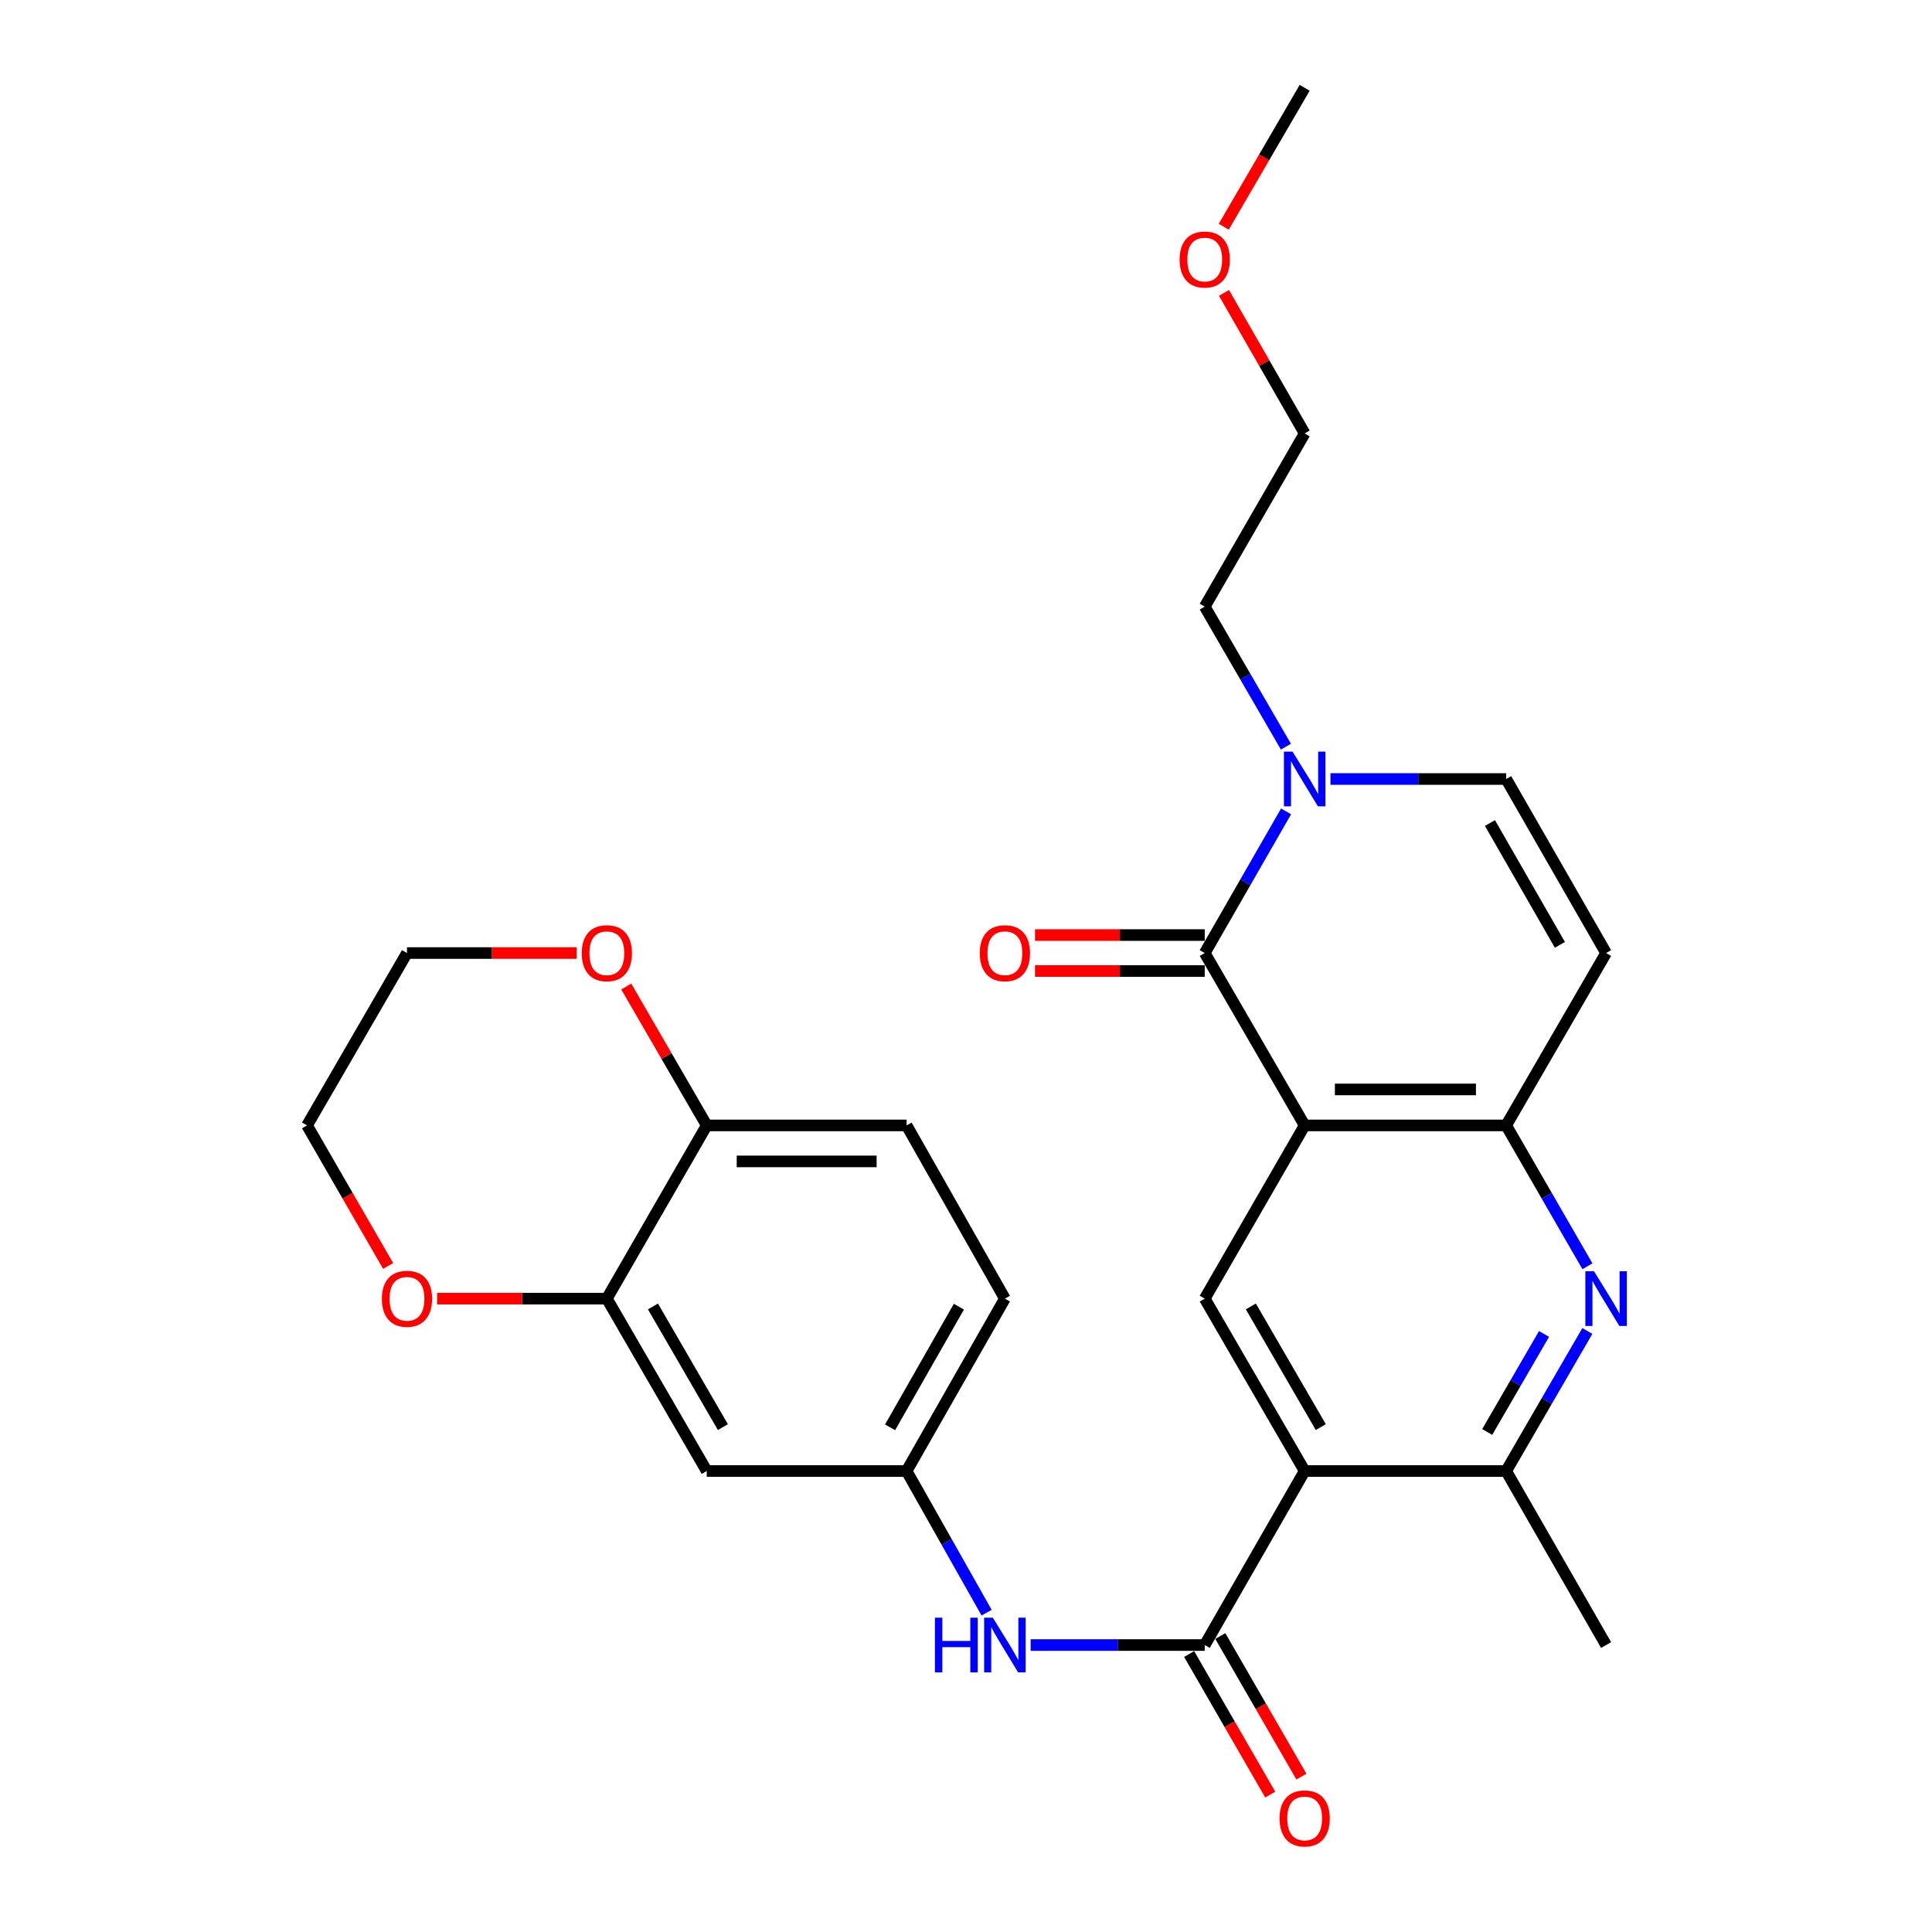 <?xml version='1.0' encoding='iso-8859-1'?>
<svg version='1.1' baseProfile='full'
              xmlns='http://www.w3.org/2000/svg'
                      xmlns:rdkit='http://www.rdkit.org/xml'
                      xmlns:xlink='http://www.w3.org/1999/xlink'
                  xml:space='preserve'
width='1000px' height='1000px' viewBox='0 0 1000 1000'>
<!-- END OF HEADER -->
<rect style='opacity:1.0;fill:#FFFFFF;stroke:none' width='1000' height='1000' x='0' y='0'> </rect>
<path class='bond-0' d='M 675.291,582.514 L 623.567,493.292' style='fill:none;fill-rule:evenodd;stroke:#000000;stroke-width:6px;stroke-linecap:butt;stroke-linejoin:miter;stroke-opacity:1' />
<path class='bond-3' d='M 675.291,582.514 L 779.589,582.514' style='fill:none;fill-rule:evenodd;stroke:#000000;stroke-width:6px;stroke-linecap:butt;stroke-linejoin:miter;stroke-opacity:1' />
<path class='bond-3' d='M 690.936,563.89 L 763.944,563.89' style='fill:none;fill-rule:evenodd;stroke:#000000;stroke-width:6px;stroke-linecap:butt;stroke-linejoin:miter;stroke-opacity:1' />
<path class='bond-5' d='M 675.291,582.514 L 623.567,672.171' style='fill:none;fill-rule:evenodd;stroke:#000000;stroke-width:6px;stroke-linecap:butt;stroke-linejoin:miter;stroke-opacity:1' />
<path class='bond-6' d='M 623.567,493.292 L 644.618,456.63' style='fill:none;fill-rule:evenodd;stroke:#000000;stroke-width:6px;stroke-linecap:butt;stroke-linejoin:miter;stroke-opacity:1' />
<path class='bond-6' d='M 644.618,456.63 L 665.669,419.968' style='fill:none;fill-rule:evenodd;stroke:#0000FF;stroke-width:6px;stroke-linecap:butt;stroke-linejoin:miter;stroke-opacity:1' />
<path class='bond-15' d='M 623.567,483.98 L 579.64,483.98' style='fill:none;fill-rule:evenodd;stroke:#000000;stroke-width:6px;stroke-linecap:butt;stroke-linejoin:miter;stroke-opacity:1' />
<path class='bond-15' d='M 579.64,483.98 L 535.714,483.98' style='fill:none;fill-rule:evenodd;stroke:#FF0000;stroke-width:6px;stroke-linecap:butt;stroke-linejoin:miter;stroke-opacity:1' />
<path class='bond-15' d='M 623.567,502.605 L 579.64,502.605' style='fill:none;fill-rule:evenodd;stroke:#000000;stroke-width:6px;stroke-linecap:butt;stroke-linejoin:miter;stroke-opacity:1' />
<path class='bond-15' d='M 579.64,502.605 L 535.714,502.605' style='fill:none;fill-rule:evenodd;stroke:#FF0000;stroke-width:6px;stroke-linecap:butt;stroke-linejoin:miter;stroke-opacity:1' />
<path class='bond-1' d='M 675.291,761.393 L 623.567,672.171' style='fill:none;fill-rule:evenodd;stroke:#000000;stroke-width:6px;stroke-linecap:butt;stroke-linejoin:miter;stroke-opacity:1' />
<path class='bond-1' d='M 683.645,738.669 L 647.438,676.213' style='fill:none;fill-rule:evenodd;stroke:#000000;stroke-width:6px;stroke-linecap:butt;stroke-linejoin:miter;stroke-opacity:1' />
<path class='bond-2' d='M 675.291,761.393 L 623.567,851.474' style='fill:none;fill-rule:evenodd;stroke:#000000;stroke-width:6px;stroke-linecap:butt;stroke-linejoin:miter;stroke-opacity:1' />
<path class='bond-7' d='M 675.291,761.393 L 779.589,761.393' style='fill:none;fill-rule:evenodd;stroke:#000000;stroke-width:6px;stroke-linecap:butt;stroke-linejoin:miter;stroke-opacity:1' />
<path class='bond-10' d='M 623.567,851.474 L 578.51,851.474' style='fill:none;fill-rule:evenodd;stroke:#000000;stroke-width:6px;stroke-linecap:butt;stroke-linejoin:miter;stroke-opacity:1' />
<path class='bond-10' d='M 578.51,851.474 L 533.454,851.474' style='fill:none;fill-rule:evenodd;stroke:#0000FF;stroke-width:6px;stroke-linecap:butt;stroke-linejoin:miter;stroke-opacity:1' />
<path class='bond-16' d='M 615.5,856.127 L 636.485,892.502' style='fill:none;fill-rule:evenodd;stroke:#000000;stroke-width:6px;stroke-linecap:butt;stroke-linejoin:miter;stroke-opacity:1' />
<path class='bond-16' d='M 636.485,892.502 L 657.471,928.876' style='fill:none;fill-rule:evenodd;stroke:#FF0000;stroke-width:6px;stroke-linecap:butt;stroke-linejoin:miter;stroke-opacity:1' />
<path class='bond-16' d='M 631.633,846.82 L 652.618,883.195' style='fill:none;fill-rule:evenodd;stroke:#000000;stroke-width:6px;stroke-linecap:butt;stroke-linejoin:miter;stroke-opacity:1' />
<path class='bond-16' d='M 652.618,883.195 L 673.603,919.569' style='fill:none;fill-rule:evenodd;stroke:#FF0000;stroke-width:6px;stroke-linecap:butt;stroke-linejoin:miter;stroke-opacity:1' />
<path class='bond-4' d='M 779.589,582.514 L 800.62,618.969' style='fill:none;fill-rule:evenodd;stroke:#000000;stroke-width:6px;stroke-linecap:butt;stroke-linejoin:miter;stroke-opacity:1' />
<path class='bond-4' d='M 800.62,618.969 L 821.651,655.423' style='fill:none;fill-rule:evenodd;stroke:#0000FF;stroke-width:6px;stroke-linecap:butt;stroke-linejoin:miter;stroke-opacity:1' />
<path class='bond-8' d='M 779.589,582.514 L 831.313,493.292' style='fill:none;fill-rule:evenodd;stroke:#000000;stroke-width:6px;stroke-linecap:butt;stroke-linejoin:miter;stroke-opacity:1' />
<path class='bond-28' d='M 821.61,688.909 L 800.599,725.151' style='fill:none;fill-rule:evenodd;stroke:#0000FF;stroke-width:6px;stroke-linecap:butt;stroke-linejoin:miter;stroke-opacity:1' />
<path class='bond-28' d='M 800.599,725.151 L 779.589,761.393' style='fill:none;fill-rule:evenodd;stroke:#000000;stroke-width:6px;stroke-linecap:butt;stroke-linejoin:miter;stroke-opacity:1' />
<path class='bond-28' d='M 799.194,690.441 L 784.486,715.81' style='fill:none;fill-rule:evenodd;stroke:#0000FF;stroke-width:6px;stroke-linecap:butt;stroke-linejoin:miter;stroke-opacity:1' />
<path class='bond-28' d='M 784.486,715.81 L 769.779,741.179' style='fill:none;fill-rule:evenodd;stroke:#000000;stroke-width:6px;stroke-linecap:butt;stroke-linejoin:miter;stroke-opacity:1' />
<path class='bond-21' d='M 665.587,386.473 L 644.577,350.231' style='fill:none;fill-rule:evenodd;stroke:#0000FF;stroke-width:6px;stroke-linecap:butt;stroke-linejoin:miter;stroke-opacity:1' />
<path class='bond-21' d='M 644.577,350.231 L 623.567,313.99' style='fill:none;fill-rule:evenodd;stroke:#000000;stroke-width:6px;stroke-linecap:butt;stroke-linejoin:miter;stroke-opacity:1' />
<path class='bond-29' d='M 688.639,403.212 L 734.114,403.212' style='fill:none;fill-rule:evenodd;stroke:#0000FF;stroke-width:6px;stroke-linecap:butt;stroke-linejoin:miter;stroke-opacity:1' />
<path class='bond-29' d='M 734.114,403.212 L 779.589,403.212' style='fill:none;fill-rule:evenodd;stroke:#000000;stroke-width:6px;stroke-linecap:butt;stroke-linejoin:miter;stroke-opacity:1' />
<path class='bond-22' d='M 779.589,761.393 L 831.313,851.474' style='fill:none;fill-rule:evenodd;stroke:#000000;stroke-width:6px;stroke-linecap:butt;stroke-linejoin:miter;stroke-opacity:1' />
<path class='bond-9' d='M 831.313,493.292 L 779.589,403.212' style='fill:none;fill-rule:evenodd;stroke:#000000;stroke-width:6px;stroke-linecap:butt;stroke-linejoin:miter;stroke-opacity:1' />
<path class='bond-9' d='M 807.403,489.054 L 771.196,425.998' style='fill:none;fill-rule:evenodd;stroke:#000000;stroke-width:6px;stroke-linecap:butt;stroke-linejoin:miter;stroke-opacity:1' />
<path class='bond-14' d='M 510.67,834.727 L 489.961,798.06' style='fill:none;fill-rule:evenodd;stroke:#0000FF;stroke-width:6px;stroke-linecap:butt;stroke-linejoin:miter;stroke-opacity:1' />
<path class='bond-14' d='M 489.961,798.06 L 469.252,761.393' style='fill:none;fill-rule:evenodd;stroke:#000000;stroke-width:6px;stroke-linecap:butt;stroke-linejoin:miter;stroke-opacity:1' />
<path class='bond-11' d='M 314.099,672.171 L 365.803,761.393' style='fill:none;fill-rule:evenodd;stroke:#000000;stroke-width:6px;stroke-linecap:butt;stroke-linejoin:miter;stroke-opacity:1' />
<path class='bond-11' d='M 337.969,676.216 L 374.161,738.671' style='fill:none;fill-rule:evenodd;stroke:#000000;stroke-width:6px;stroke-linecap:butt;stroke-linejoin:miter;stroke-opacity:1' />
<path class='bond-17' d='M 314.099,672.171 L 270.167,672.171' style='fill:none;fill-rule:evenodd;stroke:#000000;stroke-width:6px;stroke-linecap:butt;stroke-linejoin:miter;stroke-opacity:1' />
<path class='bond-17' d='M 270.167,672.171 L 226.236,672.171' style='fill:none;fill-rule:evenodd;stroke:#FF0000;stroke-width:6px;stroke-linecap:butt;stroke-linejoin:miter;stroke-opacity:1' />
<path class='bond-30' d='M 314.099,672.171 L 365.803,582.514' style='fill:none;fill-rule:evenodd;stroke:#000000;stroke-width:6px;stroke-linecap:butt;stroke-linejoin:miter;stroke-opacity:1' />
<path class='bond-12' d='M 365.803,761.393 L 469.252,761.393' style='fill:none;fill-rule:evenodd;stroke:#000000;stroke-width:6px;stroke-linecap:butt;stroke-linejoin:miter;stroke-opacity:1' />
<path class='bond-13' d='M 365.803,582.514 L 469.252,582.514' style='fill:none;fill-rule:evenodd;stroke:#000000;stroke-width:6px;stroke-linecap:butt;stroke-linejoin:miter;stroke-opacity:1' />
<path class='bond-13' d='M 381.32,601.139 L 453.734,601.139' style='fill:none;fill-rule:evenodd;stroke:#000000;stroke-width:6px;stroke-linecap:butt;stroke-linejoin:miter;stroke-opacity:1' />
<path class='bond-18' d='M 365.803,582.514 L 344.974,546.572' style='fill:none;fill-rule:evenodd;stroke:#000000;stroke-width:6px;stroke-linecap:butt;stroke-linejoin:miter;stroke-opacity:1' />
<path class='bond-18' d='M 344.974,546.572 L 324.146,510.63' style='fill:none;fill-rule:evenodd;stroke:#FF0000;stroke-width:6px;stroke-linecap:butt;stroke-linejoin:miter;stroke-opacity:1' />
<path class='bond-20' d='M 469.252,761.393 L 520.128,672.171' style='fill:none;fill-rule:evenodd;stroke:#000000;stroke-width:6px;stroke-linecap:butt;stroke-linejoin:miter;stroke-opacity:1' />
<path class='bond-20' d='M 460.704,738.784 L 496.317,676.329' style='fill:none;fill-rule:evenodd;stroke:#000000;stroke-width:6px;stroke-linecap:butt;stroke-linejoin:miter;stroke-opacity:1' />
<path class='bond-24' d='M 200.895,655.263 L 179.91,618.889' style='fill:none;fill-rule:evenodd;stroke:#FF0000;stroke-width:6px;stroke-linecap:butt;stroke-linejoin:miter;stroke-opacity:1' />
<path class='bond-24' d='M 179.91,618.889 L 158.925,582.514' style='fill:none;fill-rule:evenodd;stroke:#000000;stroke-width:6px;stroke-linecap:butt;stroke-linejoin:miter;stroke-opacity:1' />
<path class='bond-25' d='M 298.513,493.292 L 254.581,493.292' style='fill:none;fill-rule:evenodd;stroke:#FF0000;stroke-width:6px;stroke-linecap:butt;stroke-linejoin:miter;stroke-opacity:1' />
<path class='bond-25' d='M 254.581,493.292 L 210.65,493.292' style='fill:none;fill-rule:evenodd;stroke:#000000;stroke-width:6px;stroke-linecap:butt;stroke-linejoin:miter;stroke-opacity:1' />
<path class='bond-19' d='M 469.252,582.514 L 520.128,672.171' style='fill:none;fill-rule:evenodd;stroke:#000000;stroke-width:6px;stroke-linecap:butt;stroke-linejoin:miter;stroke-opacity:1' />
<path class='bond-26' d='M 623.567,313.99 L 675.291,224.343' style='fill:none;fill-rule:evenodd;stroke:#000000;stroke-width:6px;stroke-linecap:butt;stroke-linejoin:miter;stroke-opacity:1' />
<path class='bond-23' d='M 633.532,151.609 L 654.412,187.976' style='fill:none;fill-rule:evenodd;stroke:#FF0000;stroke-width:6px;stroke-linecap:butt;stroke-linejoin:miter;stroke-opacity:1' />
<path class='bond-23' d='M 654.412,187.976 L 675.291,224.343' style='fill:none;fill-rule:evenodd;stroke:#000000;stroke-width:6px;stroke-linecap:butt;stroke-linejoin:miter;stroke-opacity:1' />
<path class='bond-27' d='M 633.404,117.363 L 654.348,81.409' style='fill:none;fill-rule:evenodd;stroke:#FF0000;stroke-width:6px;stroke-linecap:butt;stroke-linejoin:miter;stroke-opacity:1' />
<path class='bond-27' d='M 654.348,81.409 L 675.291,45.455' style='fill:none;fill-rule:evenodd;stroke:#000000;stroke-width:6px;stroke-linecap:butt;stroke-linejoin:miter;stroke-opacity:1' />
<path class='bond-31' d='M 158.925,582.514 L 210.65,493.292' style='fill:none;fill-rule:evenodd;stroke:#000000;stroke-width:6px;stroke-linecap:butt;stroke-linejoin:miter;stroke-opacity:1' />
<path  class='atom-5' d='M 825.053 658.011
L 834.333 673.011
Q 835.253 674.491, 836.733 677.171
Q 838.213 679.851, 838.293 680.011
L 838.293 658.011
L 842.053 658.011
L 842.053 686.331
L 838.173 686.331
L 828.213 669.931
Q 827.053 668.011, 825.813 665.811
Q 824.613 663.611, 824.253 662.931
L 824.253 686.331
L 820.573 686.331
L 820.573 658.011
L 825.053 658.011
' fill='#0000FF'/>
<path  class='atom-7' d='M 669.031 389.052
L 678.311 404.052
Q 679.231 405.532, 680.711 408.212
Q 682.191 410.892, 682.271 411.052
L 682.271 389.052
L 686.031 389.052
L 686.031 417.372
L 682.151 417.372
L 672.191 400.972
Q 671.031 399.052, 669.791 396.852
Q 668.591 394.652, 668.231 393.972
L 668.231 417.372
L 664.551 417.372
L 664.551 389.052
L 669.031 389.052
' fill='#0000FF'/>
<path  class='atom-11' d='M 483.908 837.314
L 487.748 837.314
L 487.748 849.354
L 502.228 849.354
L 502.228 837.314
L 506.068 837.314
L 506.068 865.634
L 502.228 865.634
L 502.228 852.554
L 487.748 852.554
L 487.748 865.634
L 483.908 865.634
L 483.908 837.314
' fill='#0000FF'/>
<path  class='atom-11' d='M 513.868 837.314
L 523.148 852.314
Q 524.068 853.794, 525.548 856.474
Q 527.028 859.154, 527.108 859.314
L 527.108 837.314
L 530.868 837.314
L 530.868 865.634
L 526.988 865.634
L 517.028 849.234
Q 515.868 847.314, 514.628 845.114
Q 513.428 842.914, 513.068 842.234
L 513.068 865.634
L 509.388 865.634
L 509.388 837.314
L 513.868 837.314
' fill='#0000FF'/>
<path  class='atom-16' d='M 507.128 493.372
Q 507.128 486.572, 510.488 482.772
Q 513.848 478.972, 520.128 478.972
Q 526.408 478.972, 529.768 482.772
Q 533.128 486.572, 533.128 493.372
Q 533.128 500.252, 529.728 504.172
Q 526.328 508.052, 520.128 508.052
Q 513.888 508.052, 510.488 504.172
Q 507.128 500.292, 507.128 493.372
M 520.128 504.852
Q 524.448 504.852, 526.768 501.972
Q 529.128 499.052, 529.128 493.372
Q 529.128 487.812, 526.768 485.012
Q 524.448 482.172, 520.128 482.172
Q 515.808 482.172, 513.448 484.972
Q 511.128 487.772, 511.128 493.372
Q 511.128 499.092, 513.448 501.972
Q 515.808 504.852, 520.128 504.852
' fill='#FF0000'/>
<path  class='atom-17' d='M 662.291 941.21
Q 662.291 934.41, 665.651 930.61
Q 669.011 926.81, 675.291 926.81
Q 681.571 926.81, 684.931 930.61
Q 688.291 934.41, 688.291 941.21
Q 688.291 948.09, 684.891 952.01
Q 681.491 955.89, 675.291 955.89
Q 669.051 955.89, 665.651 952.01
Q 662.291 948.13, 662.291 941.21
M 675.291 952.69
Q 679.611 952.69, 681.931 949.81
Q 684.291 946.89, 684.291 941.21
Q 684.291 935.65, 681.931 932.85
Q 679.611 930.01, 675.291 930.01
Q 670.971 930.01, 668.611 932.81
Q 666.291 935.61, 666.291 941.21
Q 666.291 946.93, 668.611 949.81
Q 670.971 952.69, 675.291 952.69
' fill='#FF0000'/>
<path  class='atom-18' d='M 197.65 672.251
Q 197.65 665.451, 201.01 661.651
Q 204.37 657.851, 210.65 657.851
Q 216.93 657.851, 220.29 661.651
Q 223.65 665.451, 223.65 672.251
Q 223.65 679.131, 220.25 683.051
Q 216.85 686.931, 210.65 686.931
Q 204.41 686.931, 201.01 683.051
Q 197.65 679.171, 197.65 672.251
M 210.65 683.731
Q 214.97 683.731, 217.29 680.851
Q 219.65 677.931, 219.65 672.251
Q 219.65 666.691, 217.29 663.891
Q 214.97 661.051, 210.65 661.051
Q 206.33 661.051, 203.97 663.851
Q 201.65 666.651, 201.65 672.251
Q 201.65 677.971, 203.97 680.851
Q 206.33 683.731, 210.65 683.731
' fill='#FF0000'/>
<path  class='atom-19' d='M 301.099 493.372
Q 301.099 486.572, 304.459 482.772
Q 307.819 478.972, 314.099 478.972
Q 320.379 478.972, 323.739 482.772
Q 327.099 486.572, 327.099 493.372
Q 327.099 500.252, 323.699 504.172
Q 320.299 508.052, 314.099 508.052
Q 307.859 508.052, 304.459 504.172
Q 301.099 500.292, 301.099 493.372
M 314.099 504.852
Q 318.419 504.852, 320.739 501.972
Q 323.099 499.052, 323.099 493.372
Q 323.099 487.812, 320.739 485.012
Q 318.419 482.172, 314.099 482.172
Q 309.779 482.172, 307.419 484.972
Q 305.099 487.772, 305.099 493.372
Q 305.099 499.092, 307.419 501.972
Q 309.779 504.852, 314.099 504.852
' fill='#FF0000'/>
<path  class='atom-24' d='M 610.567 134.332
Q 610.567 127.532, 613.927 123.732
Q 617.287 119.932, 623.567 119.932
Q 629.847 119.932, 633.207 123.732
Q 636.567 127.532, 636.567 134.332
Q 636.567 141.212, 633.167 145.132
Q 629.767 149.012, 623.567 149.012
Q 617.327 149.012, 613.927 145.132
Q 610.567 141.252, 610.567 134.332
M 623.567 145.812
Q 627.887 145.812, 630.207 142.932
Q 632.567 140.012, 632.567 134.332
Q 632.567 128.772, 630.207 125.972
Q 627.887 123.132, 623.567 123.132
Q 619.247 123.132, 616.887 125.932
Q 614.567 128.732, 614.567 134.332
Q 614.567 140.052, 616.887 142.932
Q 619.247 145.812, 623.567 145.812
' fill='#FF0000'/>
</svg>
